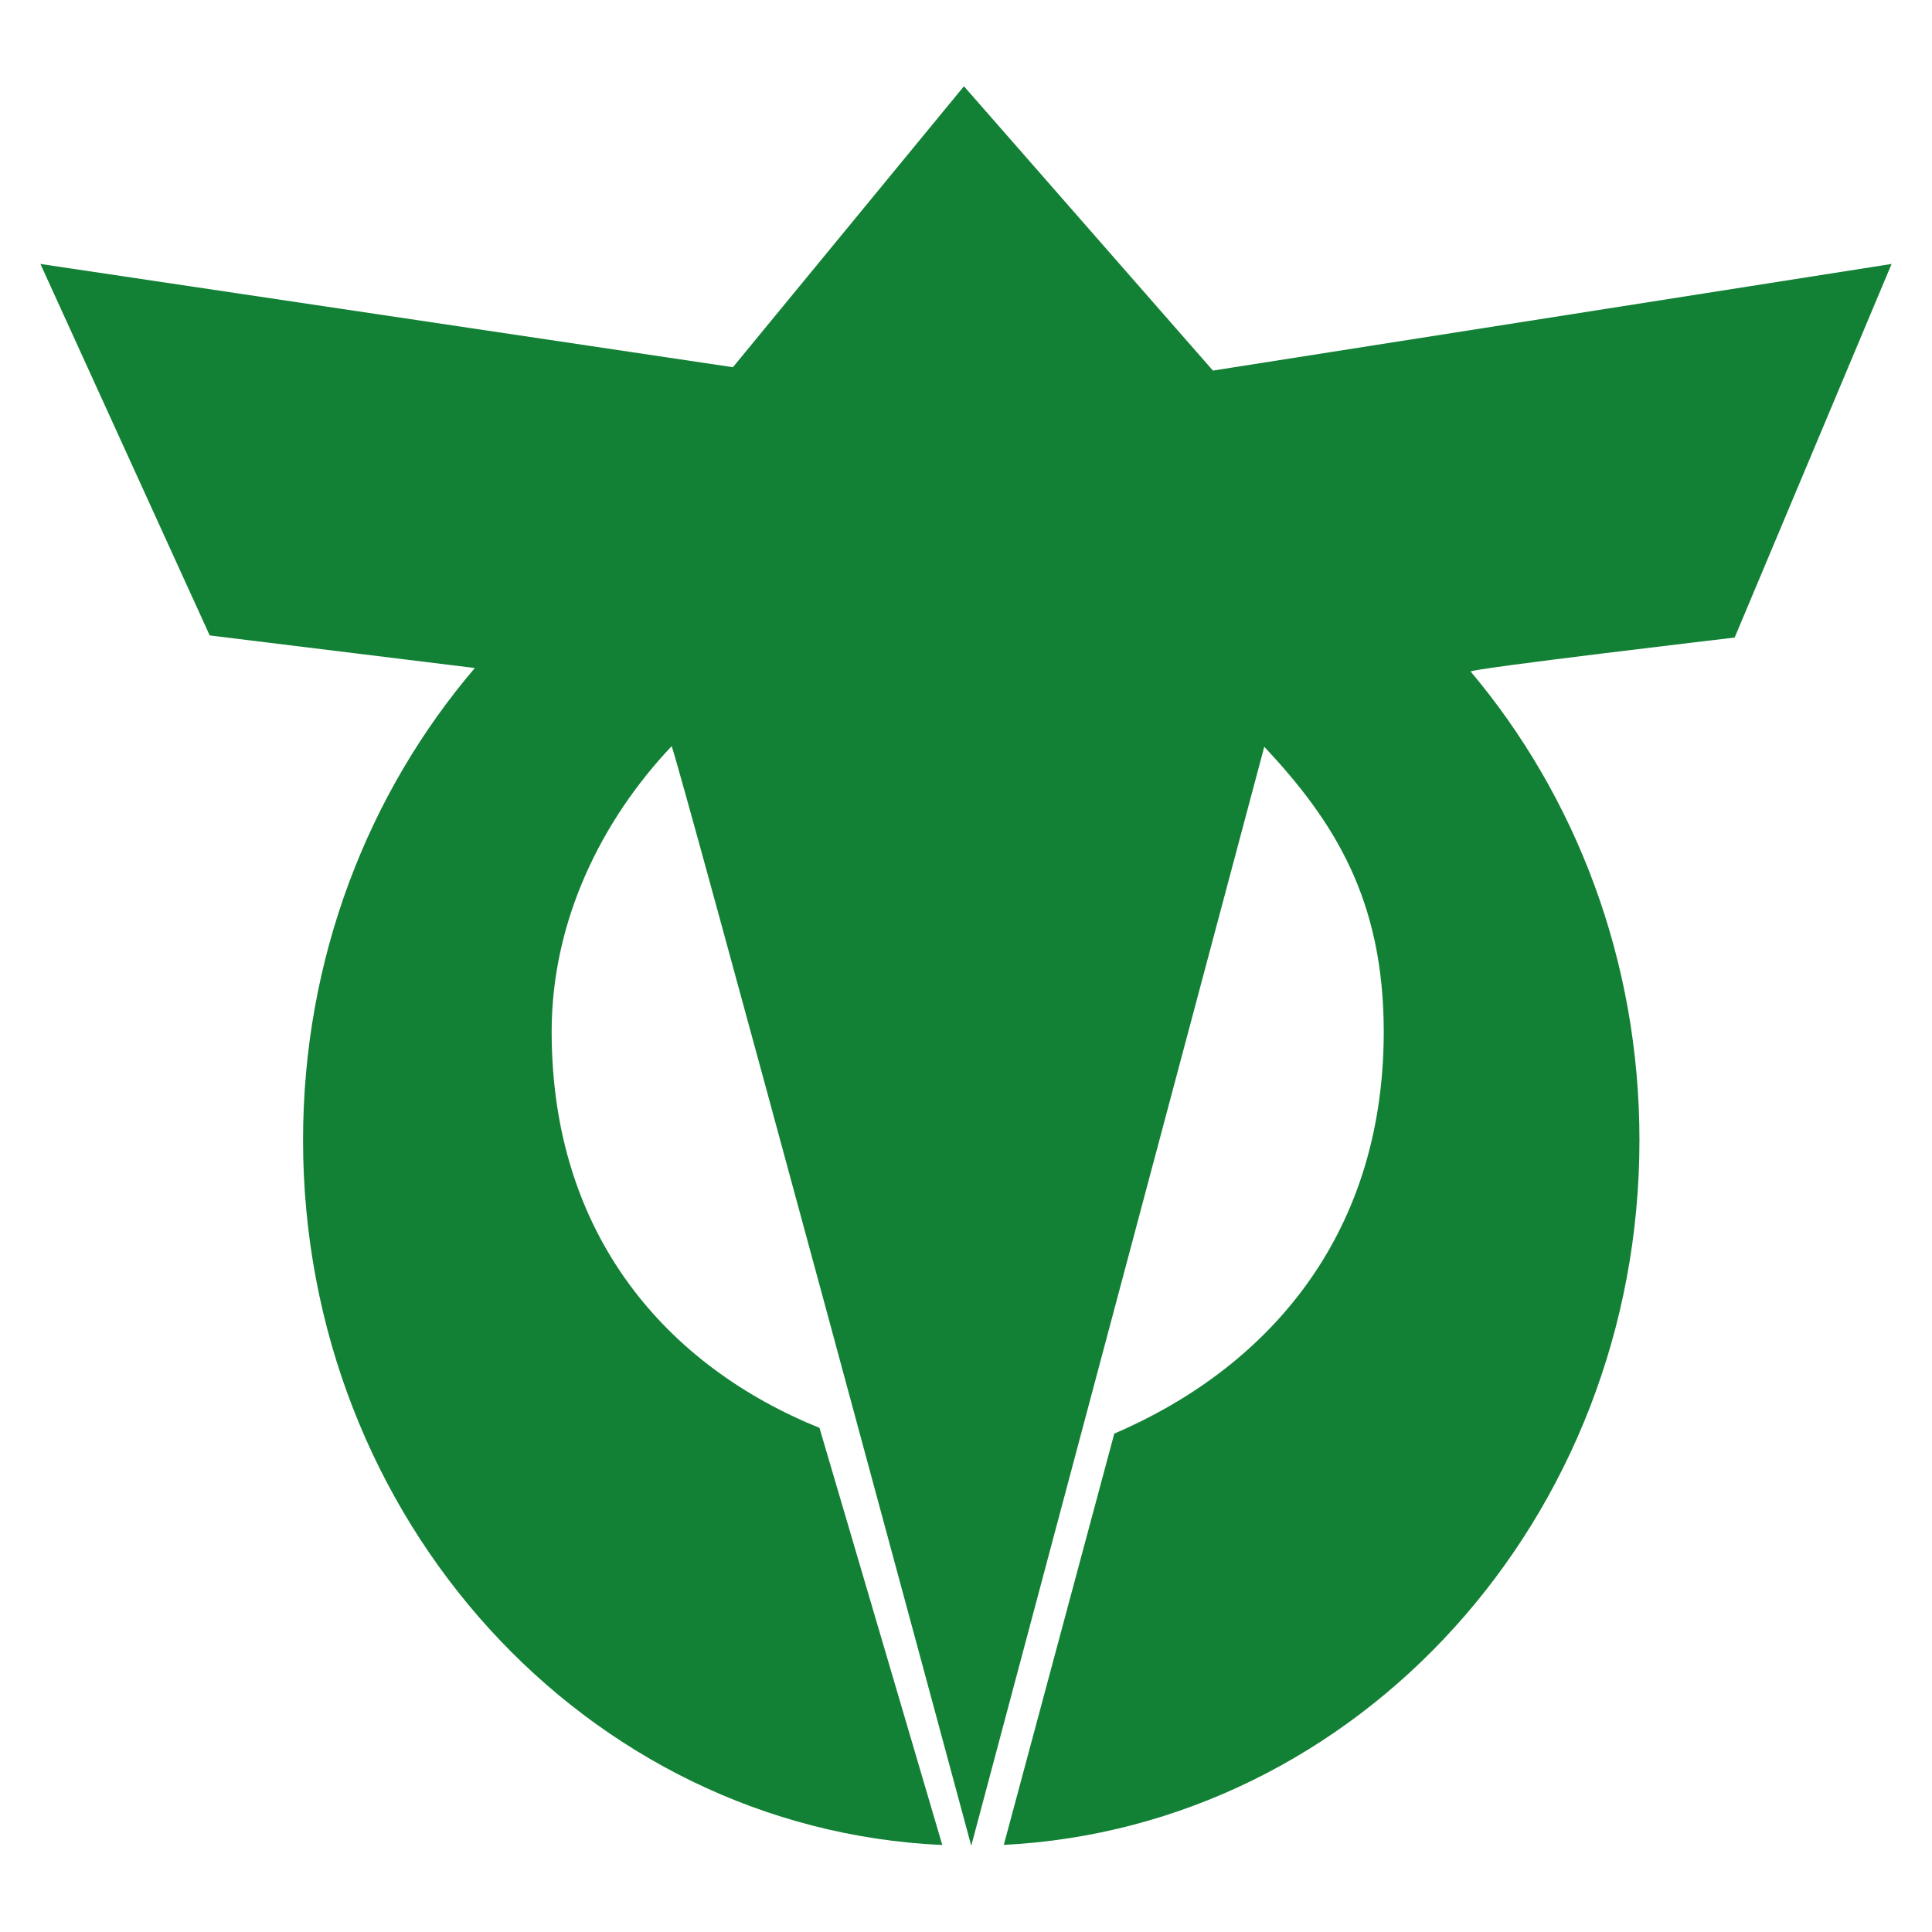 <?xml version="1.0" encoding="UTF-8"?> <svg xmlns="http://www.w3.org/2000/svg" width="250" height="250"><path fill="#138135" d="M244.772 34.155l-87.82 13.798-32.219-36.793-29.894 36.358-89.61-13.362 21.908 48.07 34.307 4.215c-13.81 16.181-22.229 37.589-22.229 61.086 0 49.104 36.704 89.139 82.717 91.215l-15.892-53.975C86.542 176.875 71.384 160.1 71.384 133.5c0-14.319 6.431-27.326 15.519-36.937.293-.309 38.776 142.277 38.776 142.277l37.917-142.21c8.995 9.605 15.459 19.713 15.459 36.872 0 27.227-15.884 43.873-34.868 52.008l-14.297 53.219c45.797-2.322 82.254-42.264 82.254-91.201 0-23.274-8.261-44.499-21.837-60.624-.298-.354 34.157-4.405 34.157-4.405l20.308-48.344z"></path></svg> 